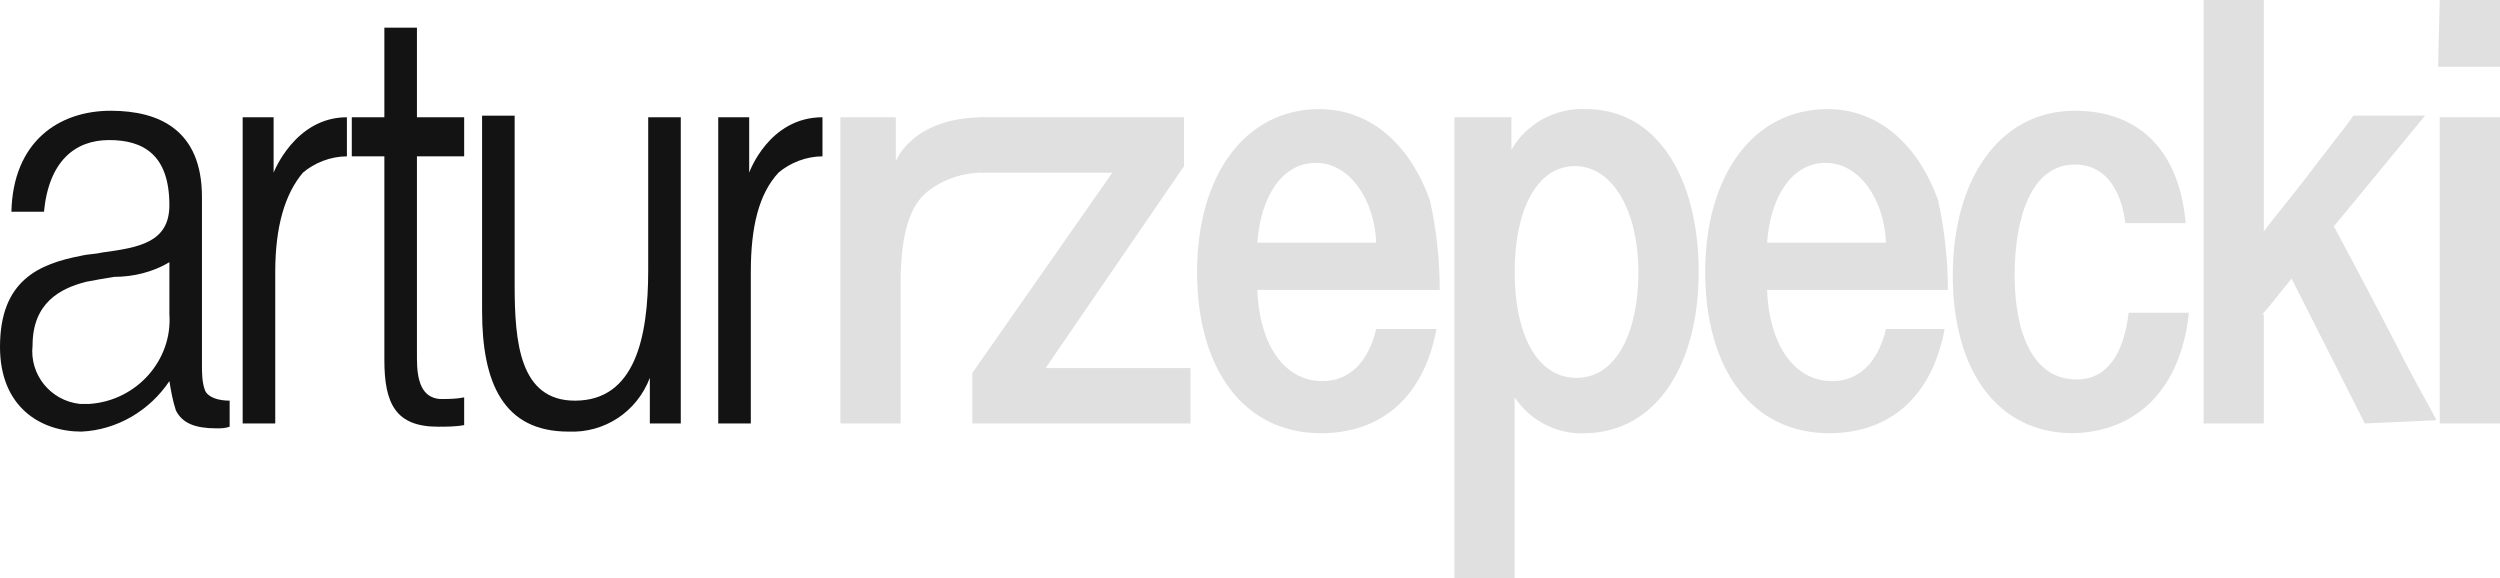 <?xml version="1.0" encoding="utf-8"?>
<!-- Generator: Adobe Illustrator 21.1.0, SVG Export Plug-In . SVG Version: 6.00 Build 0)  -->
<svg version="1.1" id="Layer_1" xmlns="http://www.w3.org/2000/svg" xmlns:xlink="http://www.w3.org/1999/xlink" x="0px" y="0px"
	 viewBox="0 0 153.5 35.5" style="enable-background:new 0 0 153.5 35.5;" xml:space="preserve">
<style type="text/css">
	.st0{fill:#131314;}
	.st1{fill:#E0E0E0;}
</style>
<title>arz logo</title>
<g id="Layer_2">
	<g id="Layer_1-2">
		<path class="st0" d="M10.4,16.1c-1,0.6-2.2,0.9-3.4,0.9c-0.6,0.1-1.2,0.2-1.7,0.3C3.7,17.7,2,18.6,2,21.2
			c-0.2,1.8,1.1,3.4,2.9,3.6c0.2,0,0.4,0,0.6,0c2.9-0.2,5.1-2.7,4.9-5.5L10.4,16.1z M0.7,13c0.1-4.3,2.9-6.2,6.1-6.2
			c3,0,5.6,1.2,5.6,5.3v10.3c0,0.5,0,1.1,0.2,1.6c0.2,0.4,0.8,0.6,1.5,0.6v1.6c-0.3,0.1-0.5,0.1-0.8,0.1c-1.3,0-2.1-0.3-2.5-1.1
			c-0.2-0.6-0.3-1.2-0.4-1.8c-1.2,1.8-3.2,3-5.4,3.1C2.5,26.5,0,25,0,21.3c0-4.1,2.4-5.1,5-5.6c0.4-0.1,0.9-0.1,1.3-0.2
			c2.2-0.3,4.1-0.6,4.1-2.9c0-3.1-1.6-4-3.7-4S3,9.9,2.7,13H0.7z"/>
		<path class="st0" d="M25.6,9.6V22c0,1.4,0.3,2.4,1.4,2.5c0.5,0,1,0,1.5-0.1v1.7c-0.5,0.1-1.1,0.1-1.6,0.1c-2.6,0-3.3-1.4-3.3-4.1
			V9.6h-2V7.2h2V1.7h2v5.5h2.9v2.4H25.6z"/>
		<path class="st0" d="M41.8,26h-1.9v-2.8c-0.8,2.1-2.8,3.4-5,3.3c-4,0-5.3-3-5.3-7.4v-12h2v10.4c0,3.5,0.3,7.1,3.7,7.1
			c3.7,0,4.5-3.9,4.5-8V7.2h2L41.8,26z"/>
		<polygon class="st1" points="59.7,26 59.7,22.9 68.3,10.6 60.3,10.6 60.3,7.2 72.7,7.2 72.7,10.2 64.2,22.6 73.1,22.6 73.1,26 		
			"/>
		<path class="st1" d="M77.2,14.9h7.3c-0.1-2.6-1.6-4.9-3.7-4.9S77.4,12.1,77.2,14.9 M77.2,17.8c0.1,3.1,1.5,5.6,4,5.6
			c1.6,0,2.8-1.1,3.3-3.2h3.7c-0.8,4.3-3.5,6.4-7.1,6.4c-4.7,0-7.6-3.9-7.6-9.9s3-10,7.5-10c3.4,0,5.7,2.5,6.8,5.6
			c0.4,1.8,0.6,3.7,0.6,5.5L77.2,17.8z"/>
		<path class="st1" d="M96.7,10.2c-2.4,0-3.7,2.8-3.7,6.5s1.3,6.5,3.8,6.5s3.8-2.9,3.8-6.5S99.1,10.2,96.7,10.2 M97.4,26.6
			c-1.7,0.1-3.4-0.7-4.4-2.2v11.1h-3.7V7.2h3.5v2c0.9-1.6,2.7-2.6,4.6-2.5c4.4,0,6.9,4.3,6.9,10S101.7,26.5,97.4,26.6"/>
		<path class="st1" d="M108.5,14.9h7.3c-0.1-2.6-1.6-4.9-3.7-4.9S108.7,12.1,108.5,14.9 M108.5,17.8c0.1,3.1,1.5,5.6,4,5.6
			c1.6,0,2.8-1.1,3.3-3.2h3.6c-0.8,4.3-3.5,6.4-7.1,6.4c-4.7,0-7.6-3.9-7.6-9.9s3-10,7.5-10c3.4,0,5.7,2.5,6.8,5.6
			c0.4,1.8,0.6,3.7,0.6,5.5L108.5,17.8z"/>
		<path class="st1" d="M127.3,26.6c-4.7,0-7.4-3.9-7.4-9.7s2.8-10.1,7.5-10.1c3.8,0,6.4,2.3,6.8,6.9h-3.7c-0.3-2.3-1.4-3.6-3.1-3.6
			c-2.7,0-3.7,3.3-3.7,6.8s1.1,6.4,3.8,6.4c1.9,0,2.9-1.6,3.2-4.1c0.6,0,1.3,0,1.9,0h1.8C133.9,23.9,131.2,26.5,127.3,26.6"/>
		<path class="st1" d="M145.2,26l-4.5-8.9c-0.2,0.3-0.5,0.6-0.8,1s-0.9,1.1-1,1.2h0.1V26h-3.7V0h3.7v14.2c0.6-0.8,1.6-2,2.6-3.3
			c1.2-1.6,2.5-3.2,2.9-3.8h4.4l-5.6,6.8c0.6,1.1,2.4,4.5,3.9,7.4c1,2,2,3.7,2.4,4.5L145.2,26z"/>
		<path class="st1" d="M149.8,7.2h3.7V26h-3.7V7.2z M149.8,0h3.7v4.1h-3.8L149.8,0z"/>
		<path class="st1" d="M56.9,11.8c-1.2,1-1.6,3-1.6,5.6V26h-3.7V7.2H55v2.7c0,0,1-2.7,5.4-2.7v3.4C59.1,10.6,57.9,11,56.9,11.8"/>
		<path class="st0" d="M21.3,9.6c-1,0-2,0.4-2.7,1c-1.1,1.3-1.7,3.3-1.7,6.1V26h-2V7.2h1.9v3.4c0,0,1.3-3.4,4.5-3.4V9.6z"/>
		<path class="st0" d="M50.5,9.6c-1,0-2,0.4-2.7,1c-1.2,1.3-1.7,3.3-1.7,6.1V26h-2V7.2H46v3.4c0,0,1.2-3.4,4.5-3.4V9.6z"/>
	</g>
</g>
</svg>
